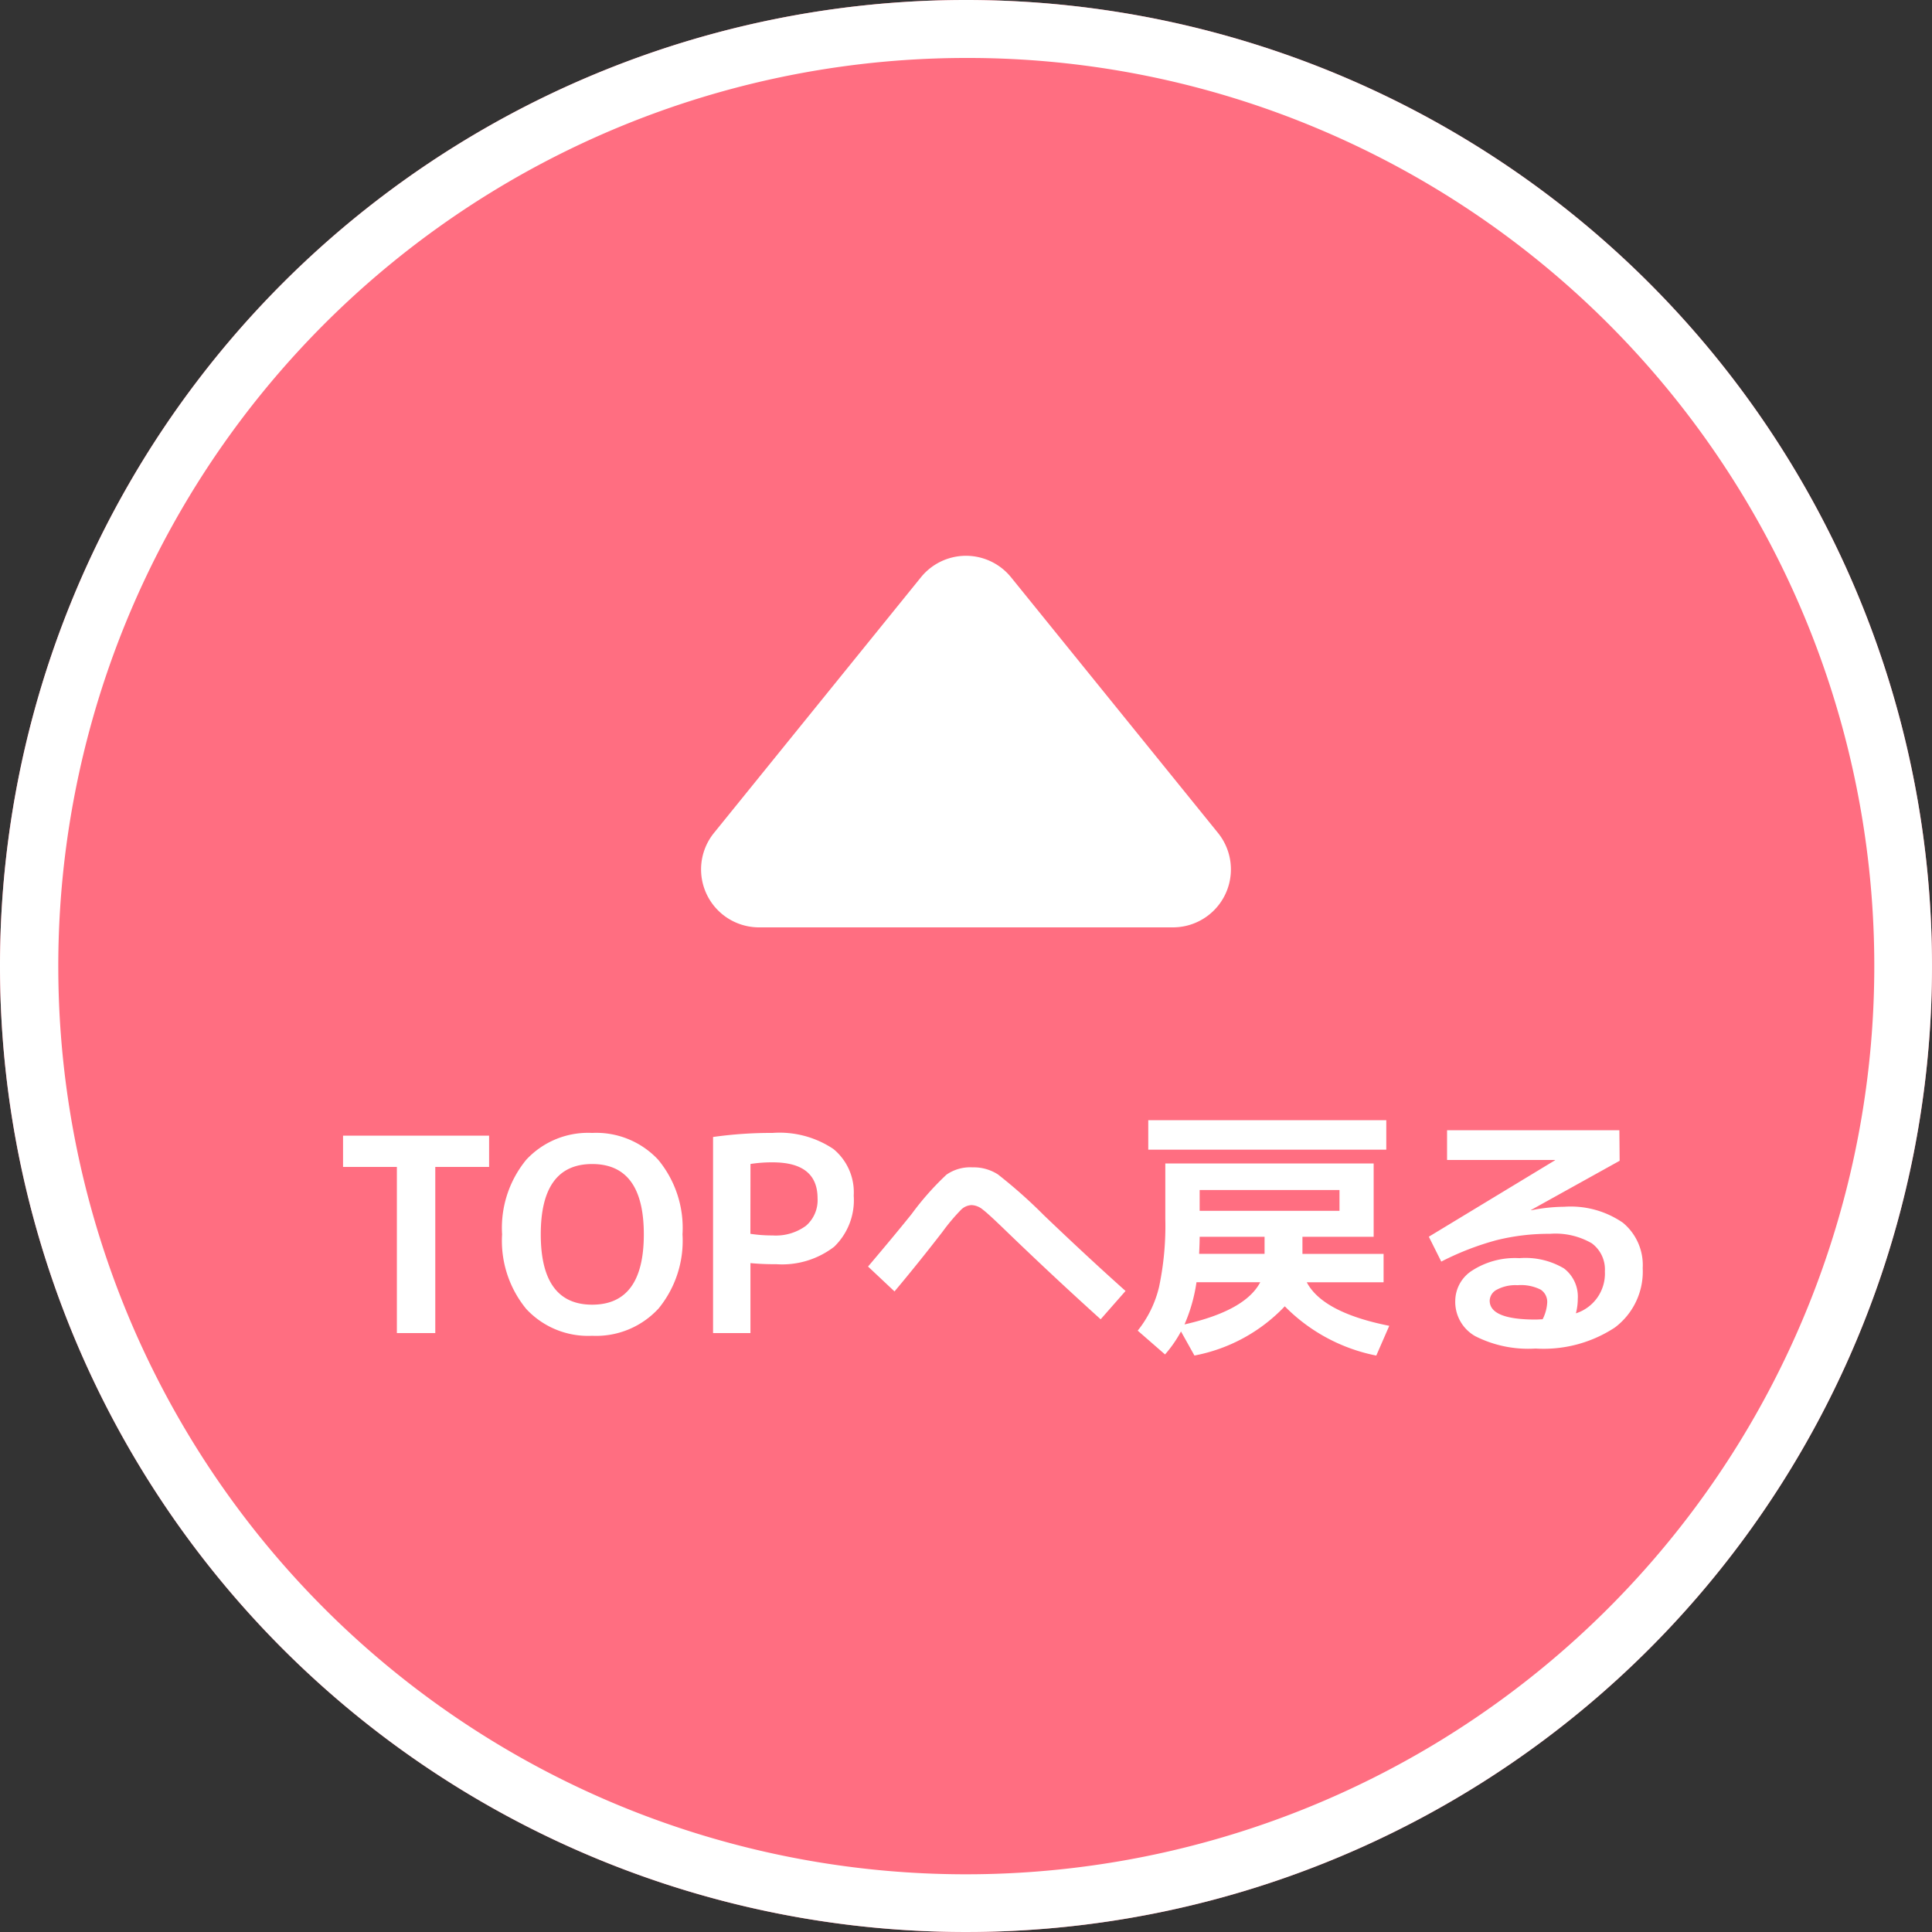<svg xmlns="http://www.w3.org/2000/svg" width="100" height="100" viewBox="0 0 100 100">
  <rect x="0" y="0" width="100" height="100" fill="#333333" stroke="none"/>
  <g id="グループ_1197" data-name="グループ 1197" transform="translate(-1765 -953)">
    <path id="パス_3972" data-name="パス 3972" d="M50,0A50,50,0,1,1,0,50,50,50,0,0,1,50,0Z" transform="translate(1765 953)" fill="#ff6e81"/>
    <path id="パス_3972_-_アウトライン" data-name="パス 3972 - アウトライン" d="M50,3A47.013,47.013,0,0,0,31.706,93.308,47.013,47.013,0,0,0,68.294,6.692,46.7,46.7,0,0,0,50,3m0-3A50,50,0,1,1,0,50,50,50,0,0,1,50,0Z" transform="translate(1765 953)" fill="#fff"/>
    <path id="多角形_3" data-name="多角形 3" d="M14.668,2.88a3,3,0,0,1,4.663,0L30.043,16.112A3,3,0,0,1,27.712,21H6.288a3,3,0,0,1-2.332-4.888Z" transform="translate(1798 980)" fill="#fff"/>
    <path id="パス_7836" data-name="パス 7836" d="M8.316-10.22V-8.6H5.53V0H3.542V-8.6H.756V-10.22ZM13.65-8.75q-2.66,0-2.66,3.64t2.66,3.64q2.674,0,2.674-3.64T13.65-8.75Zm3.416,7.5A4.387,4.387,0,0,1,13.65.14a4.365,4.365,0,0,1-3.409-1.386A5.555,5.555,0,0,1,8.988-5.11a5.555,5.555,0,0,1,1.253-3.864A4.365,4.365,0,0,1,13.65-10.36a4.387,4.387,0,0,1,3.416,1.386,5.536,5.536,0,0,1,1.26,3.864A5.536,5.536,0,0,1,17.066-1.246Zm2.842-8.9a21.582,21.582,0,0,1,3.08-.21,5.007,5.007,0,0,1,3.15.833,2.9,2.9,0,0,1,1.05,2.415,3.343,3.343,0,0,1-1.015,2.646,4.415,4.415,0,0,1-3,.9,12.822,12.822,0,0,1-1.33-.056V0H19.908ZM21.84-5.138a7.371,7.371,0,0,0,1.148.084,2.634,2.634,0,0,0,1.729-.5,1.748,1.748,0,0,0,.6-1.421q0-1.862-2.324-1.862a7.2,7.2,0,0,0-1.148.084ZM29.3-2.156,27.93-3.444q1.358-1.6,2.254-2.716A14.72,14.72,0,0,1,31.99-8.2a2.15,2.15,0,0,1,1.344-.378,2.318,2.318,0,0,1,1.316.364A25.585,25.585,0,0,1,37.03-6.1q2.3,2.2,4.228,3.92L39.97-.714Q37.548-2.9,35.126-5.236,34.16-6.174,33.859-6.4a.967.967,0,0,0-.567-.224.817.817,0,0,0-.546.238,10.421,10.421,0,0,0-.966,1.148Q30.534-3.626,29.3-2.156ZM44.128-.084a6.43,6.43,0,0,1-.826,1.19L41.888-.126a5.728,5.728,0,0,0,1.106-2.268,15.315,15.315,0,0,0,.322-3.528V-8.778H54.1v3.794H50.414V-4.1h4.2v1.47H50.638q.826,1.568,4.27,2.254l-.672,1.54A9.13,9.13,0,0,1,49.5-1.386a8.661,8.661,0,0,1-4.676,2.548Zm.182-.364q3.15-.714,3.92-2.184h-3.3A8.517,8.517,0,0,1,44.31-.448Zm.784-4.536q0,.322-.028.882h3.388v-.882Zm0-1.344h7.238V-7.406H45.094Zm-2.66-3.164v-1.526h12.32v1.526Zm22.134,8.47a2.159,2.159,0,0,0,1.5-2.17,1.68,1.68,0,0,0-.679-1.456,3.749,3.749,0,0,0-2.163-.49,11.2,11.2,0,0,0-2.765.329A14.482,14.482,0,0,0,57.6-3.7l-.644-1.288L63.49-8.946V-8.96H57.9V-10.5h8.918l.014,1.582L62.244-6.37l.014.014a8.881,8.881,0,0,1,1.708-.182A4.76,4.76,0,0,1,67-5.712,2.842,2.842,0,0,1,68.026-3.36,3.619,3.619,0,0,1,66.584-.287,6.716,6.716,0,0,1,62.482.8,6.073,6.073,0,0,1,59.36.161,2.037,2.037,0,0,1,58.324-1.68a1.878,1.878,0,0,1,.882-1.561,4.094,4.094,0,0,1,2.436-.637,3.92,3.92,0,0,1,2.31.532,1.832,1.832,0,0,1,.714,1.568A3,3,0,0,1,64.568-1.022Zm-1.722.308a2.178,2.178,0,0,0,.238-.868.758.758,0,0,0-.336-.665,2.254,2.254,0,0,0-1.2-.231,2.04,2.04,0,0,0-1.071.231.666.666,0,0,0-.371.567q0,.98,2.38.98.056,0,.182-.007T62.846-.714Z" transform="translate(1782 1022)" fill="#fff"/>
  </g>
</svg>
